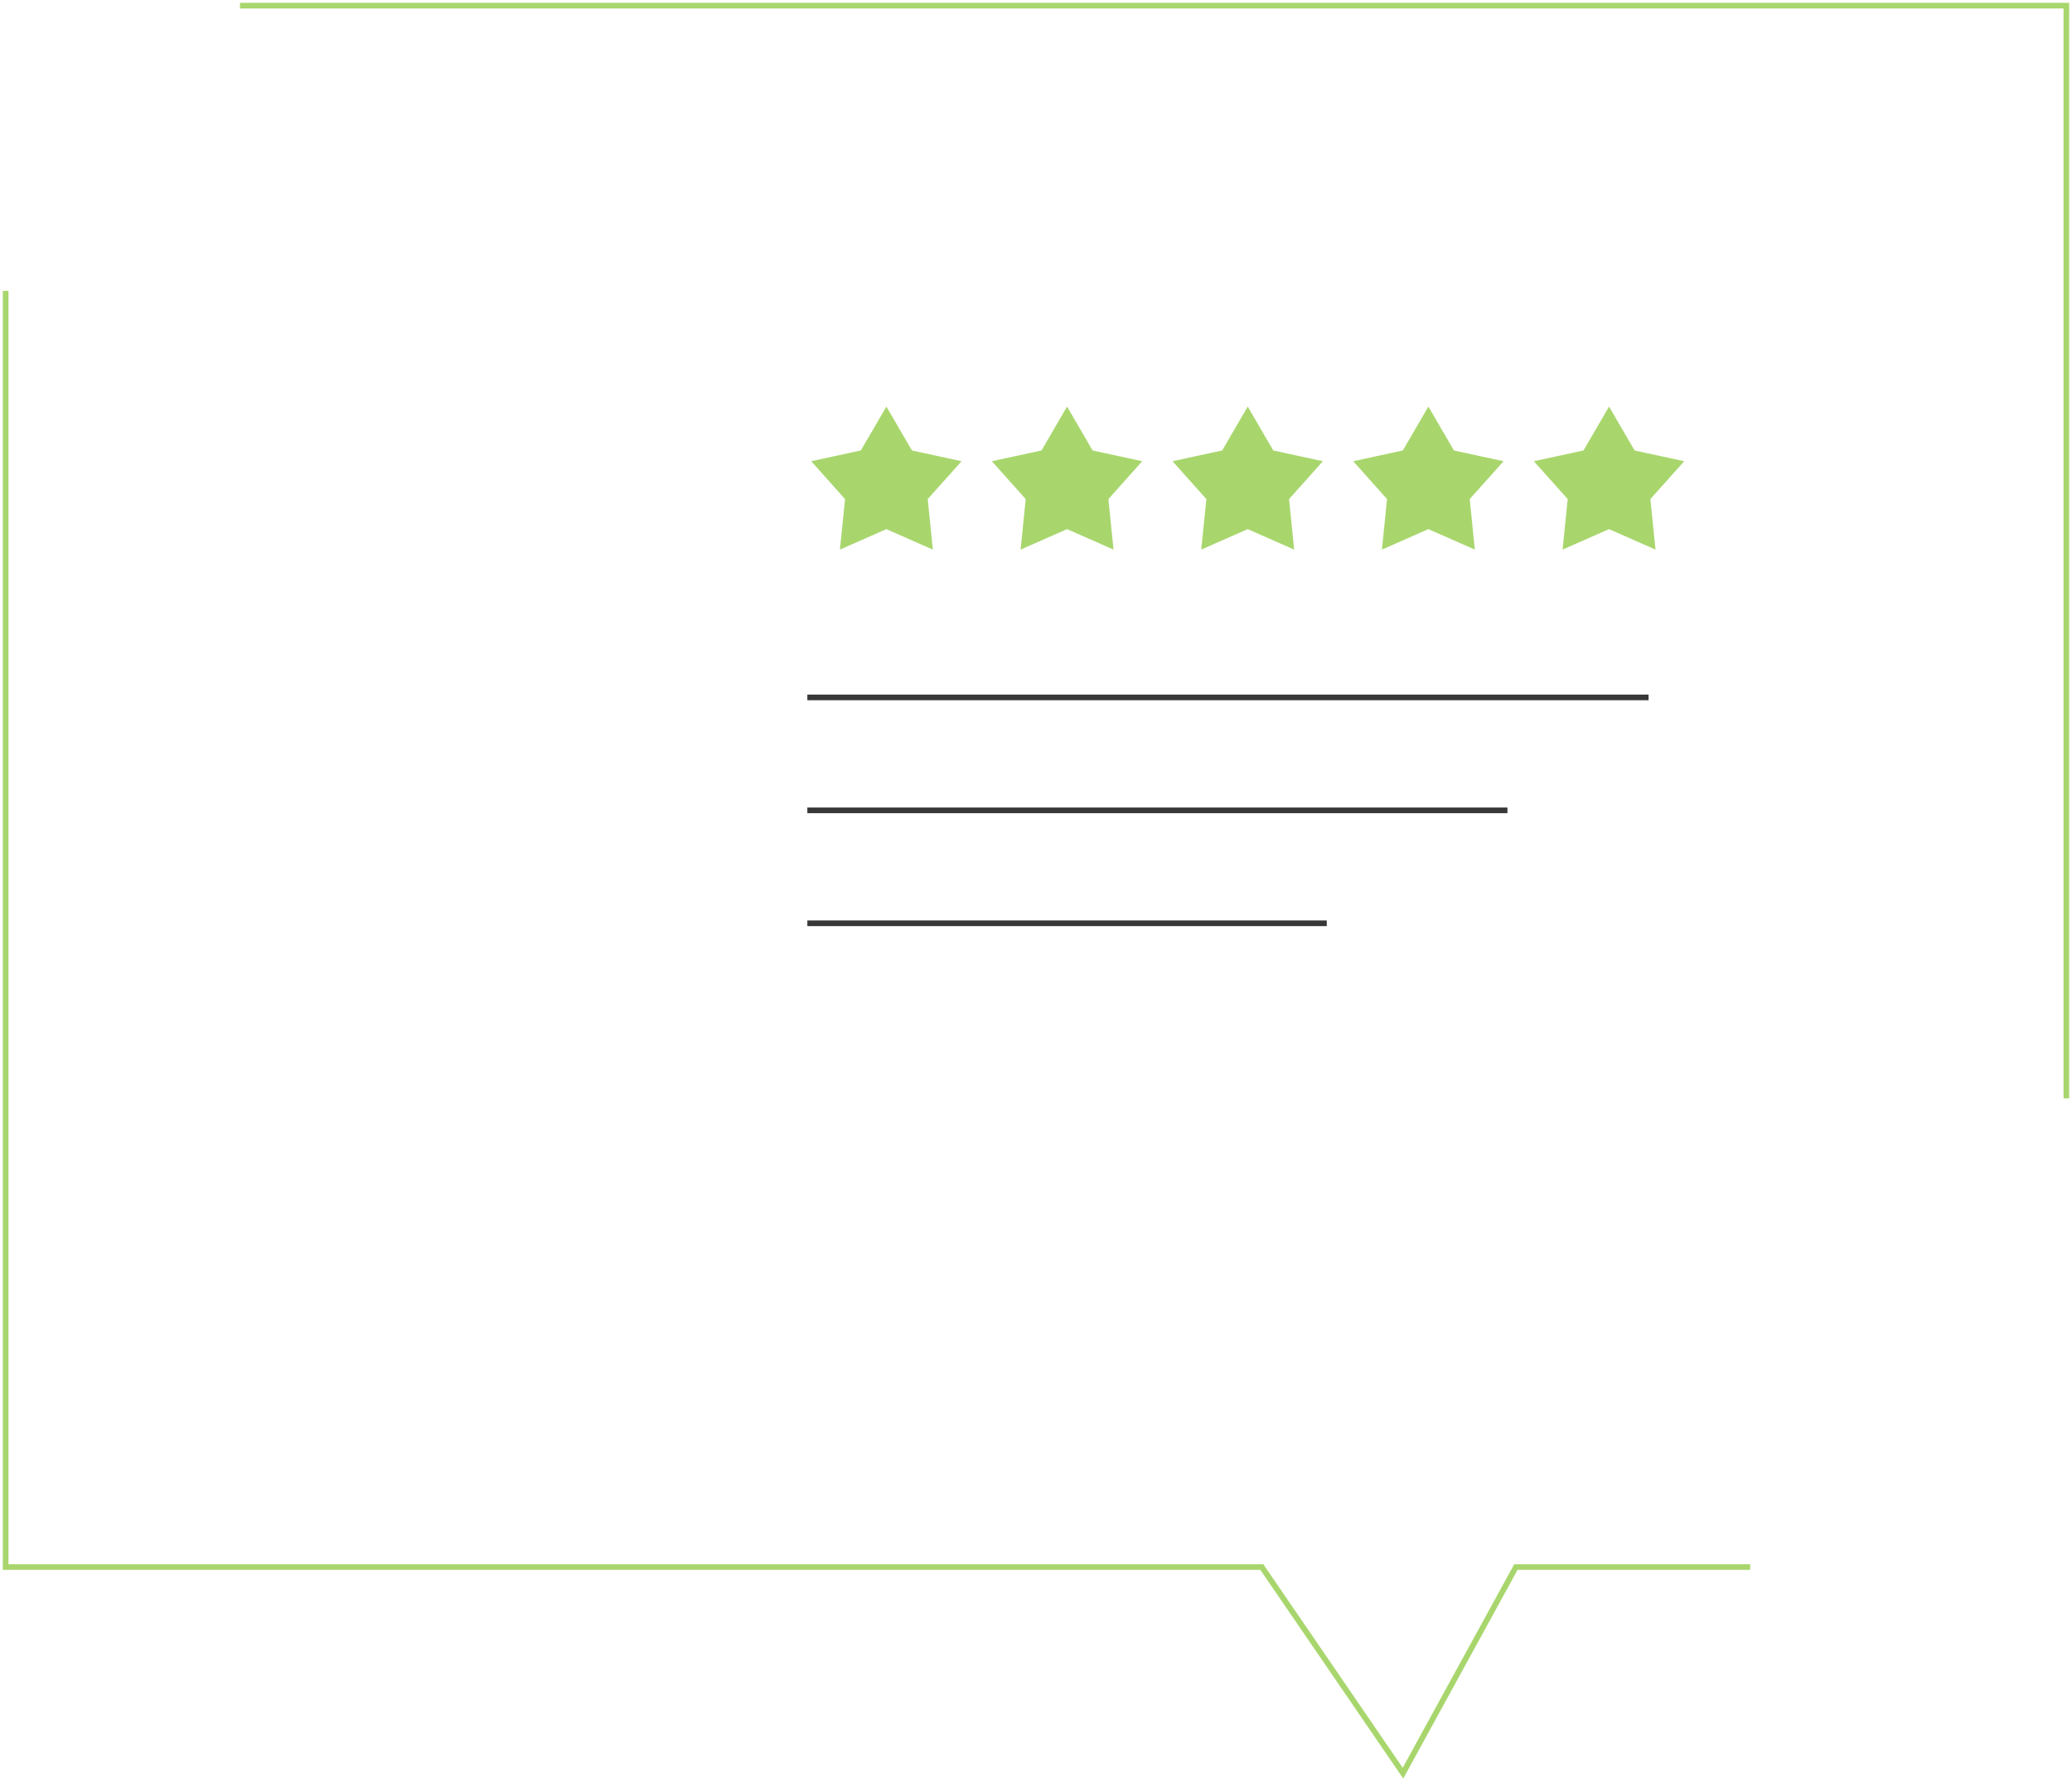 <?xml version="1.0" encoding="UTF-8"?> <svg xmlns="http://www.w3.org/2000/svg" width="367" height="315" viewBox="0 0 367 315" fill="none"><path d="M42.5 1H366V194.5" stroke="#A8D66D"></path><path d="M1 51.5V277.5H223.5L248.5 314L268.5 277.5H310" stroke="#A8D66D"></path><path d="M161.094 80.022L161.205 80.213L161.42 80.259L169.37 81.981L163.95 88.046L163.804 88.211L163.825 88.43L164.645 96.522L157.201 93.242L157 93.153L156.799 93.242L149.354 96.522L150.175 88.43L150.196 88.211L150.05 88.046L144.629 81.981L152.58 80.259L152.795 80.213L152.906 80.022L157 72.992L161.094 80.022Z" fill="#A8D66D" stroke="#A8D66D"></path><path d="M193.094 80.022L193.205 80.213L193.42 80.259L201.37 81.981L195.95 88.046L195.804 88.211L195.825 88.43L196.645 96.522L189.201 93.242L189 93.153L188.799 93.242L181.354 96.522L182.175 88.43L182.196 88.211L182.05 88.046L176.629 81.981L184.58 80.259L184.795 80.213L184.906 80.022L189 72.992L193.094 80.022Z" fill="#A8D66D" stroke="#A8D66D"></path><path d="M225.094 80.022L225.205 80.213L225.42 80.259L233.37 81.981L227.95 88.046L227.804 88.211L227.825 88.43L228.645 96.522L221.201 93.242L221 93.153L220.799 93.242L213.354 96.522L214.175 88.43L214.196 88.211L214.05 88.046L208.629 81.981L216.58 80.259L216.795 80.213L216.906 80.022L221 72.992L225.094 80.022Z" fill="#A8D66D" stroke="#A8D66D"></path><path d="M257.094 80.022L257.205 80.213L257.42 80.259L265.37 81.981L259.95 88.046L259.804 88.211L259.825 88.43L260.645 96.522L253.201 93.242L253 93.153L252.799 93.242L245.354 96.522L246.175 88.43L246.196 88.211L246.05 88.046L240.629 81.981L248.58 80.259L248.795 80.213L248.906 80.022L253 72.992L257.094 80.022Z" fill="#A8D66D" stroke="#A8D66D"></path><path d="M289.094 80.022L289.205 80.213L289.42 80.259L297.37 81.981L291.95 88.046L291.804 88.211L291.825 88.43L292.645 96.522L285.201 93.242L285 93.153L284.799 93.242L277.354 96.522L278.175 88.43L278.196 88.211L278.05 88.046L272.629 81.981L280.58 80.259L280.795 80.213L280.906 80.022L285 72.992L289.094 80.022Z" fill="#A8D66D" stroke="#A8D66D"></path><line x1="143" y1="123.5" x2="292" y2="123.5" stroke="#383838"></line><line x1="143" y1="143.5" x2="267" y2="143.5" stroke="#383838"></line><line x1="143" y1="163.5" x2="235" y2="163.5" stroke="#383838"></line></svg> 